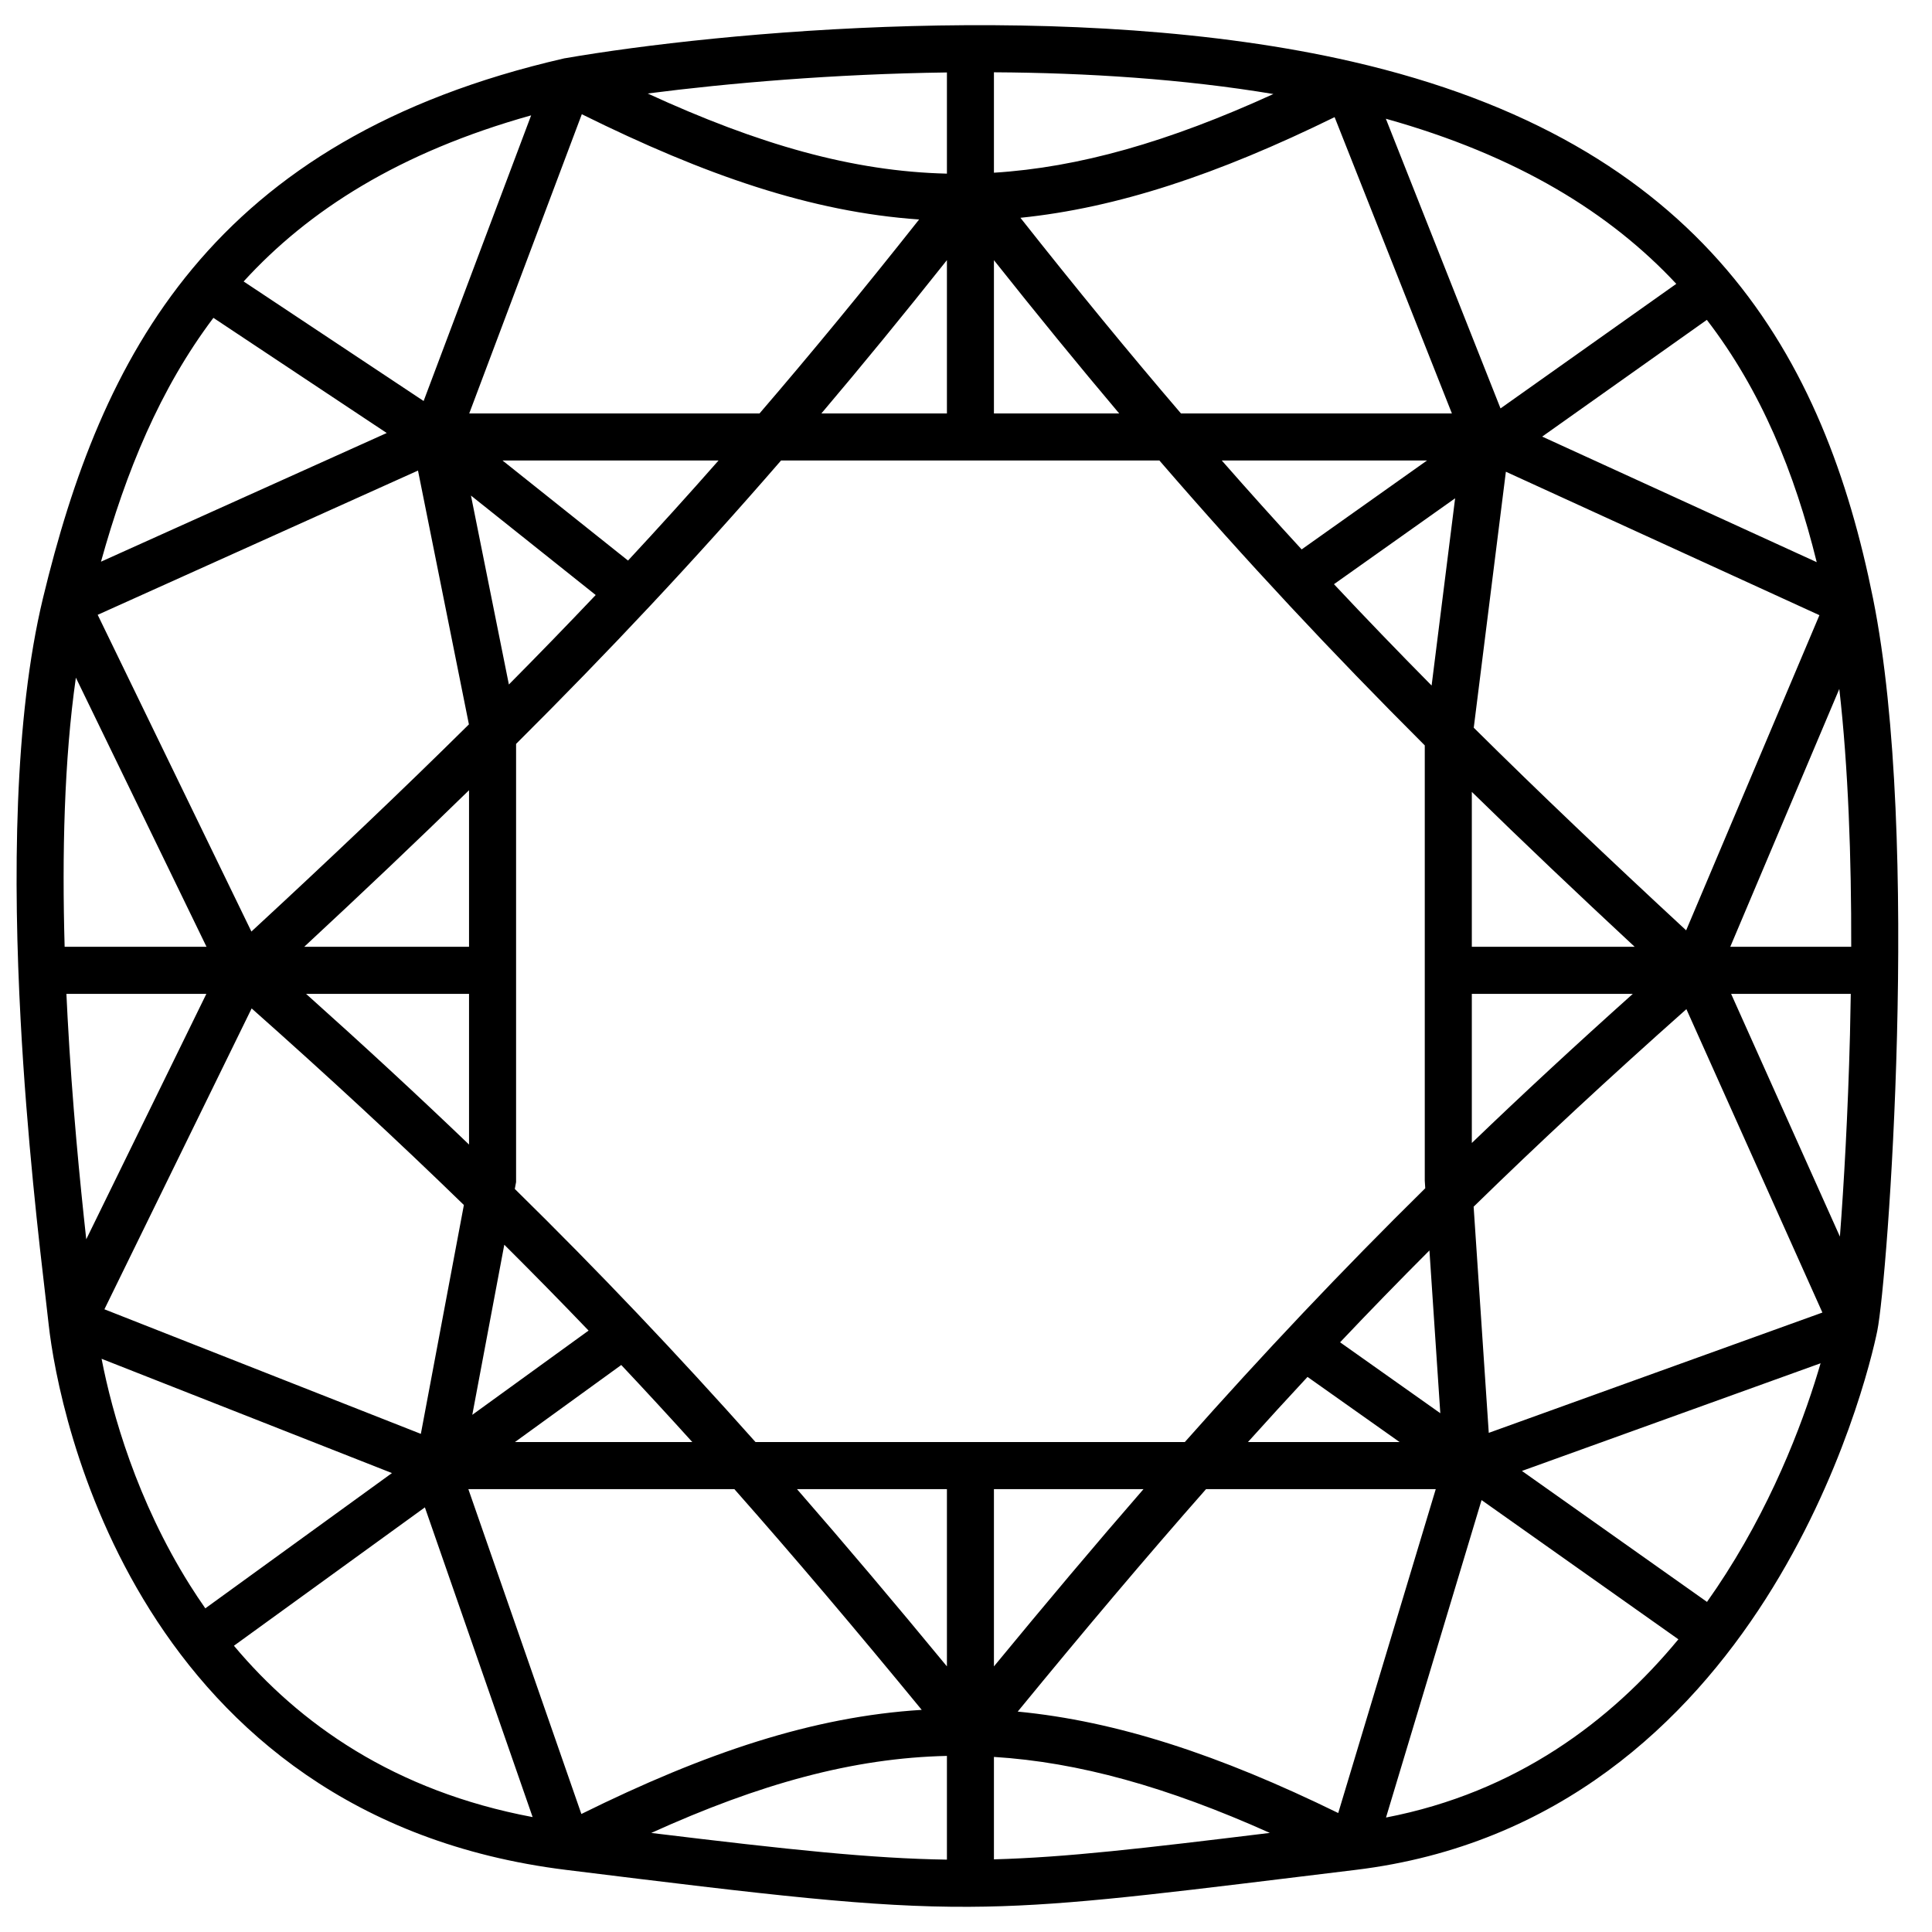 <svg width="50" height="50" viewBox="0 0 48 48" fill="none" xmlns="http://www.w3.org/2000/svg" color="black"><path fill-rule="evenodd" clip-rule="evenodd" d="M14.455 2.838L11.658 10.272H18.87C20.157 8.775 21.463 7.188 22.835 5.453C20.163 5.268 17.523 4.357 14.455 2.838ZM23.526 6.463C22.455 7.812 21.423 9.073 20.407 10.272H23.526V6.463ZM24.694 10.272H27.806C26.794 9.073 25.764 7.812 24.694 6.464V10.272ZM25.352 5.411C26.735 7.162 28.048 8.763 29.341 10.272H36.072L33.158 2.91C30.246 4.339 27.751 5.166 25.352 5.411ZM34.431 2.95L37.28 10.147L41.647 7.052C40.01 5.298 37.714 3.868 34.431 2.95ZM42.406 7.947L38.315 10.847L45.136 13.967C44.588 11.745 43.754 9.699 42.406 7.947ZM45.203 15.284L37.413 11.72L36.615 18.08C38.25 19.701 39.982 21.346 41.892 23.114L45.203 15.284ZM40.613 23.523C39.178 22.189 37.841 20.92 36.567 19.674V23.523H40.613ZM36.567 24.692V28.397C37.82 27.192 39.141 25.969 40.567 24.692H36.567ZM41.898 25.072C39.971 26.784 38.239 28.391 36.612 29.98L36.988 35.599L45.277 32.61L41.898 25.072ZM45.232 33.87L37.812 36.545L42.41 39.799C42.575 39.566 42.732 39.331 42.882 39.097C44.165 37.089 44.881 35.077 45.232 33.87ZM41.699 40.728L36.809 37.269L34.435 45.156C37.678 44.53 40.021 42.759 41.699 40.728ZM33.248 45.044L35.671 36.997H29.964C28.46 38.704 26.93 40.518 25.285 42.524C27.744 42.761 30.291 43.597 33.248 45.044ZM24.694 41.401C25.986 39.832 27.21 38.377 28.41 36.997H24.694V41.401ZM23.526 36.997H19.801C21.005 38.378 22.233 39.832 23.526 41.401V36.997ZM22.9 42.481C21.267 40.493 19.744 38.693 18.245 36.997H11.636L14.444 45.068C17.524 43.545 20.195 42.648 22.9 42.481ZM13.233 45.145L10.556 37.45L5.812 40.888C7.432 42.822 9.791 44.499 13.233 45.145ZM5.101 39.959L9.738 36.598L2.524 33.759C2.787 35.114 3.398 37.281 4.717 39.38C4.839 39.574 4.967 39.767 5.101 39.959ZM2.594 32.529L10.456 35.624L11.525 29.938C9.9 28.357 8.172 26.758 6.252 25.054L2.594 32.529ZM7.604 24.692C9.047 25.983 10.384 27.219 11.653 28.436V24.692H7.604ZM11.653 23.523V19.633C10.363 20.893 9.01 22.175 7.558 23.523H11.653ZM6.246 23.144C8.203 21.335 9.976 19.654 11.65 17.997L10.385 11.691L2.427 15.275L6.246 23.144ZM2.509 13.955L9.608 10.758L5.302 7.897C3.97 9.664 3.13 11.723 2.509 13.955ZM6.053 6.993L10.525 9.963L13.196 2.866C9.921 3.783 7.666 5.225 6.053 6.993ZM16.091 2.323C18.842 3.587 21.177 4.259 23.526 4.314V1.8C20.711 1.838 18.085 2.066 16.091 2.323ZM24.694 1.796V4.291C26.804 4.159 29.019 3.531 31.637 2.336C29.393 1.962 27.002 1.809 24.694 1.796ZM11.701 12.312L14.8 14.783C14.092 15.529 13.376 16.267 12.643 17.006L11.701 12.312ZM12.822 18.482V29.368L12.79 29.539C14.881 31.593 16.811 33.627 18.77 35.827H29.437C31.394 33.621 33.32 31.581 35.41 29.522L35.398 29.333V18.519C33.096 16.22 30.974 13.952 28.805 11.441H19.405C17.24 13.939 15.118 16.196 12.822 18.482ZM17.852 11.441H12.485L15.603 13.927C16.356 13.117 17.103 12.292 17.852 11.441ZM30.355 11.441C31.016 12.195 31.675 12.928 32.339 13.65L35.454 11.441H30.355ZM36.152 12.38L33.142 14.514C33.937 15.362 34.742 16.197 35.568 17.032L36.152 12.38ZM35.514 31.067C34.758 31.824 34.021 32.581 33.294 33.349L35.784 35.111L35.514 31.067ZM34.772 35.827L32.485 34.209C31.99 34.741 31.498 35.279 31.005 35.827H34.772ZM17.2 35.827C16.613 35.178 16.026 34.541 15.435 33.913L12.794 35.827H17.2ZM11.734 35.151L14.623 33.058C13.937 32.342 13.242 31.634 12.529 30.925L11.734 35.151ZM1.885 16.836L5.131 23.523H1.606C1.54 21.236 1.593 18.881 1.885 16.836ZM1.65 24.692C1.659 24.888 1.669 25.082 1.679 25.275C1.793 27.404 1.985 29.355 2.143 30.79L5.127 24.692H1.65ZM16.18 45.539C19.647 45.961 21.671 46.174 23.526 46.202V43.625C21.195 43.676 18.874 44.318 16.18 45.539ZM24.694 43.65V46.195C26.489 46.146 28.379 45.925 31.549 45.538C28.988 44.391 26.794 43.781 24.694 43.65ZM45.712 30.723L43.009 24.692H45.982C45.977 25.035 45.97 25.375 45.962 25.71C45.912 27.662 45.811 29.428 45.712 30.723ZM45.993 23.523C45.998 21.326 45.92 19.068 45.697 17.116L42.988 23.523H45.993ZM14.038 1.447C17.838 0.791 26.696 -0.056 33.598 1.532C37.941 2.531 40.889 4.344 42.9 6.701C44.905 9.051 45.936 11.892 46.536 14.873C47.139 17.871 47.222 22.124 47.13 25.74C47.039 29.347 46.77 32.42 46.641 33.062C46.515 33.687 45.797 36.704 43.867 39.727C41.931 42.758 38.741 45.844 33.678 46.457C33.164 46.52 32.679 46.579 32.218 46.635C28.36 47.106 26.247 47.364 24.079 47.374C21.651 47.386 19.157 47.087 14.066 46.457C8.756 45.801 5.585 42.957 3.728 40.003C1.884 37.07 1.333 34.032 1.209 32.906C1.191 32.739 1.166 32.525 1.136 32.268C0.974 30.885 0.669 28.276 0.512 25.338C0.326 21.867 0.342 17.868 1.07 14.851C1.786 11.888 2.816 9.033 4.787 6.667C6.768 4.289 9.658 2.453 14.006 1.453L14.022 1.449L14.038 1.447Z" fill="currentColor"></path></svg>
